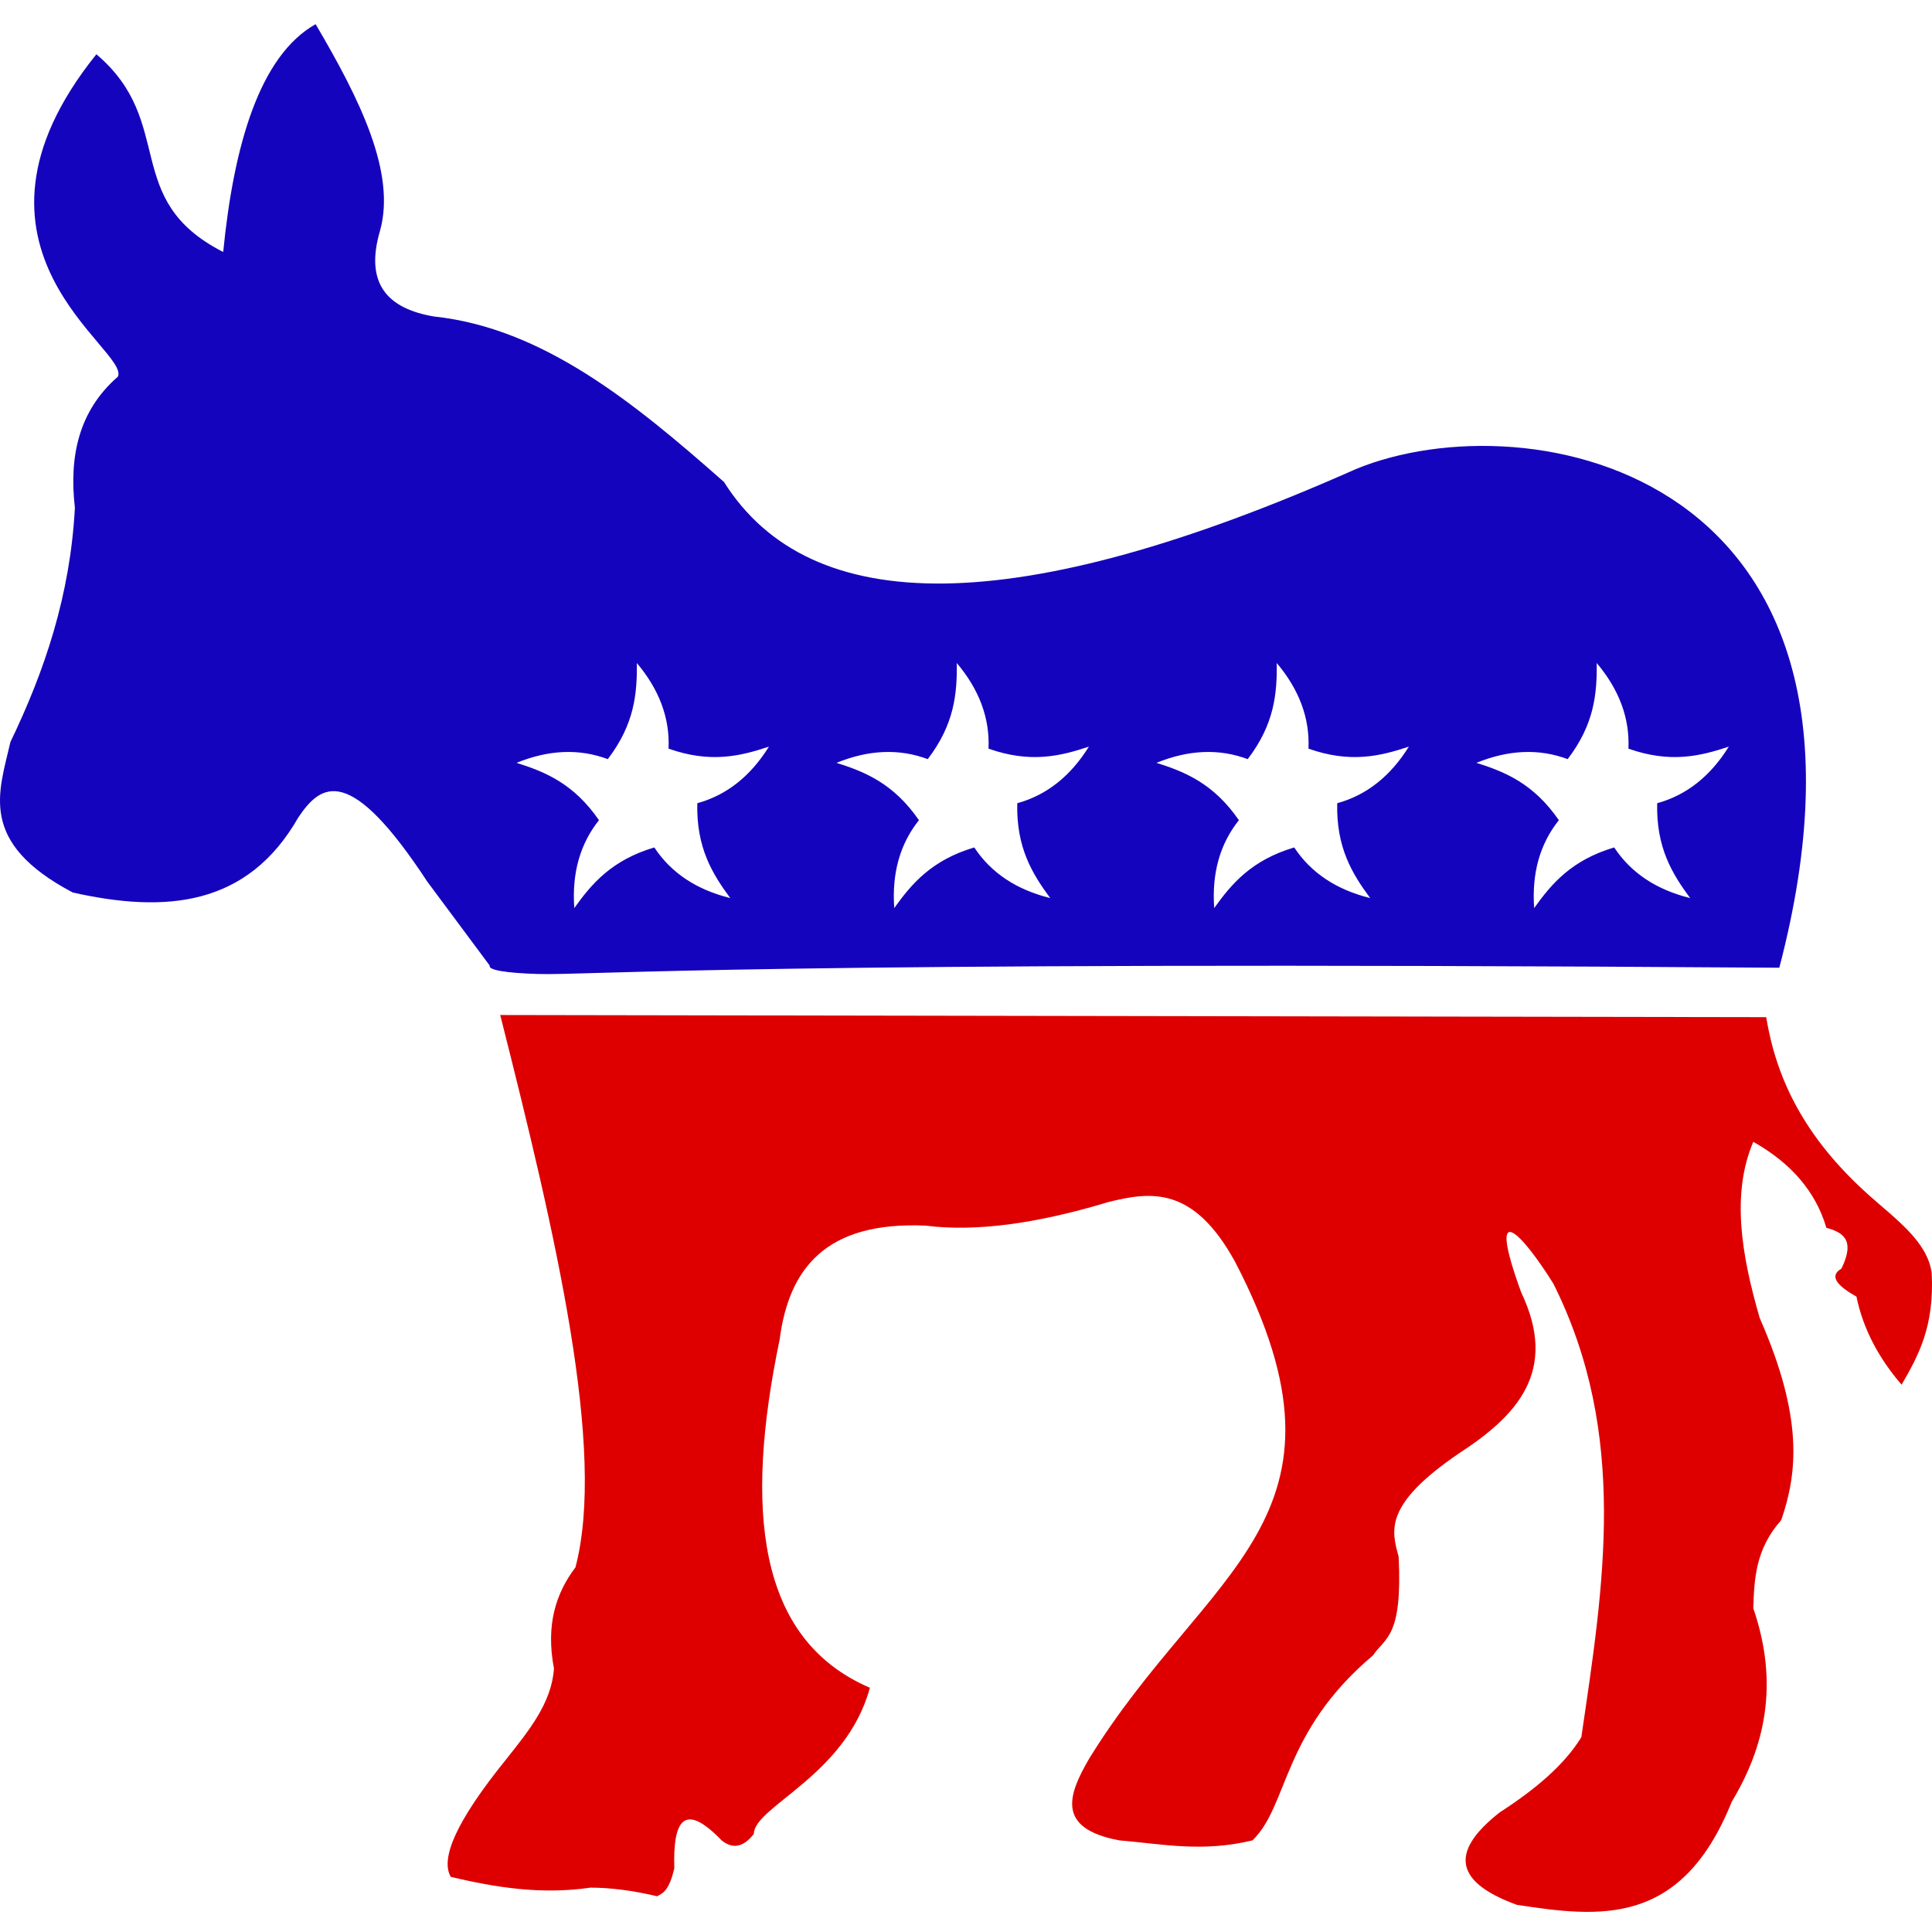 <?xml version="1.0" standalone="no"?>
<!DOCTYPE svg PUBLIC "-//W3C//DTD SVG 1.1//EN" "http://www.w3.org/Graphics/SVG/1.1/DTD/svg11.dtd">
<!--Generator: Xara Designer (www.xara.com), SVG filter version: 6.1.0.16-->
<svg stroke-width="0.501" stroke-linejoin="bevel" fill-rule="evenodd" xmlns:xlink="http://www.w3.org/1999/xlink" xmlns="http://www.w3.org/2000/svg" version="1.1" overflow="visible" width="720pt" height="720pt" viewBox="0 0 720 720">
 <defs>
	</defs>
 <g id="Document" fill="none" stroke="black" font-family="Times New Roman" font-size="16" transform="scale(1 -1)">
  <g id="Spread" transform="translate(0 -720)">
   <g id="Layer 1">
    <g id="Group" stroke-linejoin="miter" stroke-linecap="round" stroke="none" stroke-width="0.534" stroke-miterlimit="79.84">
     <path d="M 186.418,341.735 C 207.291,259.239 225.91,179.46 214.453,135.88 C 207.109,126.221 203.356,114.34 206.443,98.233 C 205.62,85.44 197.102,75.051 188.821,64.591 C 169.723,41.02 164.076,27.282 167.995,20.536 C 184.575,16.651 201.479,13.834 220.06,16.531 C 227.403,16.529 235.648,15.5 244.891,13.327 C 247.101,14.506 249.325,15.365 251.299,23.74 C 250.771,41.153 254.654,48.958 268.92,34.153 C 273.028,30.827 277.035,31.528 280.935,36.556 C 281.023,46.749 315.269,58.249 324.189,91.024 C 281.939,109.152 277.462,157.861 290.547,220.785 C 293.961,247.017 307.511,264.942 345.015,263.238 C 363.551,260.88 386.348,263.947 413.099,272.049 C 428.931,275.943 444.753,278.145 460.358,249.621 C 510.011,153.809 449.612,135.653 405.891,64.591 C 398.069,51.145 393.444,38.611 417.104,34.153 C 433.043,32.812 448.125,29.599 466.766,34.153 C 480.21,47.063 477.675,74.389 511.622,103.039 C 516.27,109.835 522.714,109.814 521.234,139.884 C 518.592,149.588 515.558,159.172 543.662,178.332 C 565.252,192.361 580.956,208.941 566.89,238.407 C 553.801,274.355 566.89,260.835 578.905,241.611 C 607.021,185.325 597.57,128.961 589.318,72.601 C 582.872,62.098 571.94,52.999 558.881,44.566 C 541.857,31.191 540.058,19.319 565.289,10.123 C 596.051,5.433 626.585,1.727 645.388,48.571 C 657.54,68.739 663.206,92.085 653.398,120.661 C 653.791,131.631 654.169,142.604 663.811,153.501 C 669.804,170.903 672.207,191.496 655.801,228.795 C 648.915,252.479 645.191,275.233 653.398,294.476 C 667.194,286.725 676.635,276.116 680.632,262.437 C 686.798,260.762 691.506,257.934 686.239,247.218 C 682.048,244.806 683.607,241.389 691.846,236.805 C 694.306,224.807 700.091,213.92 708.667,203.964 C 714.872,214.685 720.942,225.585 719.881,245.616 C 718.306,257.28 706.61,265.577 696.652,274.452 C 671.75,296.651 661.861,318.801 658.204,340.934 L 186.418,341.735 Z" fill="#de0000" marker-start="none" marker-end="none"/>
     <path d="M 182.501,360.158 L 159.272,391.397 C 130.515,435.223 119.822,428.249 111.212,415.427 C 92.172,382.05 61.529,379.672 27.108,387.392 C -8.378,406.142 -0.359,424.797 3.879,443.462 C 16.577,469.835 26.166,498.021 27.909,530.77 C 25.696,549.955 29.338,566.896 43.928,579.631 C 48.651,589.582 -22.582,626.979 35.918,699.78 C 65.993,674.261 44.86,645.645 83.177,626.088 C 87.105,665.873 96.724,699.197 117.62,710.994 C 134.21,682.842 147.594,655.631 141.65,634.098 C 135.799,614.266 144.418,605.006 161.675,602.059 C 202.284,597.757 236.3,569.97 269.809,540.382 C 301.962,489.381 378.61,488.883 505.301,545.188 C 569.279,571.582 711.715,544.938 663.097,359.357 C 278.176,362.048 219.635,356.441 200.383,357.027 C 188.607,357.386 181.836,358.488 182.501,360.158 Z M 243.838,404.187 C 250.115,394.673 259.588,388.421 272.144,385.318 C 265.484,394.347 259.467,404.072 259.864,420.66 C 270.851,423.693 279.728,430.77 286.557,441.751 C 275.911,438.207 264.804,435.492 249.154,440.994 C 249.664,452.381 245.677,463.01 237.344,472.9 C 237.423,461.679 236.573,450.273 226.502,437.09 C 215.833,441.095 204.493,440.584 192.514,435.716 C 203.209,432.325 213.793,427.995 223.219,414.342 C 216.112,405.43 213.094,394.488 214.021,381.591 C 220.551,390.713 227.939,399.439 243.838,404.187 Z M 363.077,404.187 C 369.354,394.673 378.828,388.421 391.383,385.318 C 384.723,394.347 378.706,404.072 379.103,420.66 C 390.091,423.693 398.968,430.77 405.797,441.751 C 395.151,438.207 384.044,435.492 368.393,440.994 C 368.904,452.381 364.916,463.01 356.583,472.9 C 356.662,461.679 355.812,450.273 345.741,437.09 C 335.072,441.095 323.732,440.584 311.753,435.716 C 322.448,432.325 333.032,427.995 342.458,414.342 C 335.352,405.43 332.334,394.488 333.261,381.591 C 339.79,390.713 347.179,399.439 363.077,404.187 Z M 482.316,404.187 C 488.594,394.673 498.067,388.421 510.622,385.318 C 503.962,394.347 497.945,404.072 498.342,420.66 C 509.33,423.693 518.207,430.77 525.036,441.751 C 514.39,438.207 503.283,435.492 487.633,440.994 C 488.143,452.381 484.155,463.01 475.823,472.9 C 475.902,461.679 475.052,450.273 464.98,437.09 C 454.311,441.095 442.971,440.584 430.993,435.716 C 441.688,432.325 452.271,427.995 461.697,414.342 C 454.591,405.43 451.573,394.488 452.5,381.591 C 459.03,390.713 466.418,399.439 482.316,404.187 Z M 601.555,404.187 C 607.833,394.673 617.306,388.421 629.862,385.318 C 623.202,394.347 617.184,404.072 617.582,420.66 C 628.569,423.693 637.446,430.77 644.275,441.751 C 633.629,438.207 622.522,435.492 606.872,440.994 C 607.382,452.381 603.395,463.01 595.062,472.9 C 595.141,461.679 594.291,450.273 584.22,437.09 C 573.551,441.095 562.211,440.584 550.232,435.716 C 560.927,432.325 571.511,427.995 580.937,414.342 C 573.83,405.43 570.812,394.488 571.739,381.591 C 578.269,390.713 585.657,399.439 601.555,404.187 Z" fill="#1504bd" marker-start="none" marker-end="none"/>
    </g>
   </g>
  </g>
 </g>
</svg>
